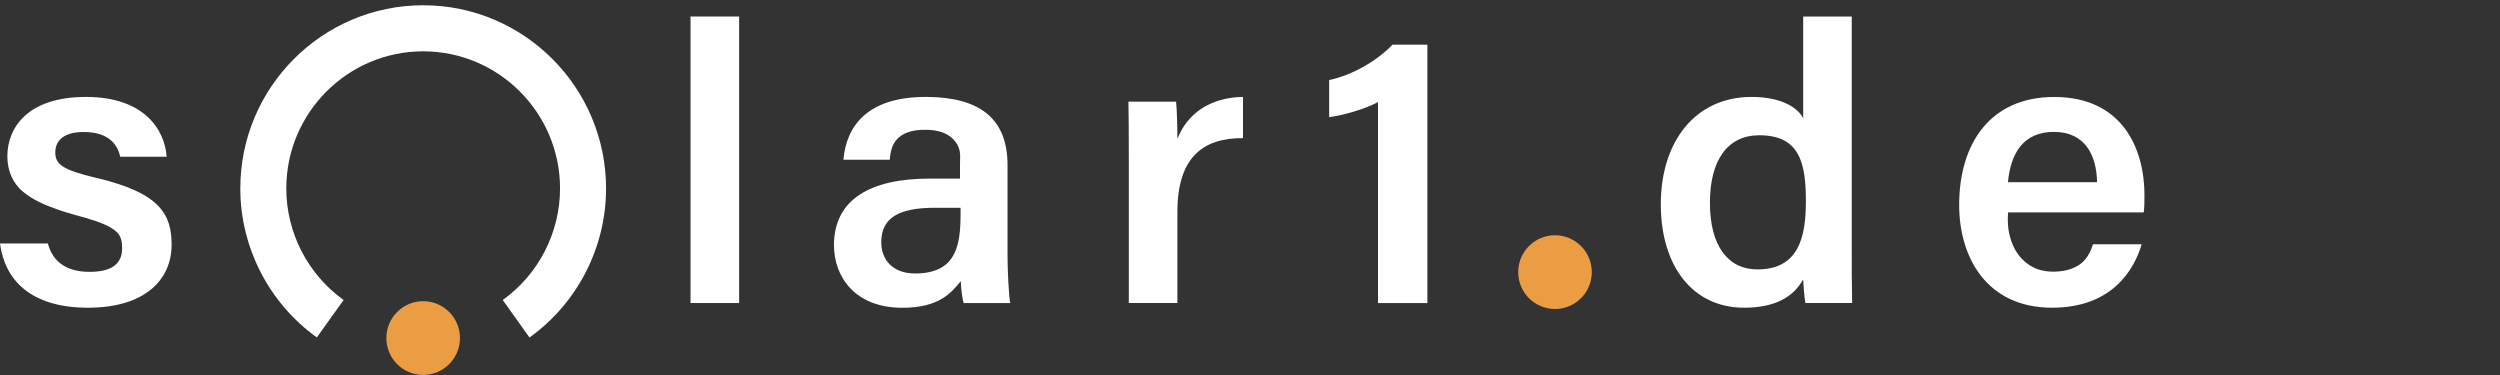 <svg width="180" height="27" viewBox="0 0 180 27" fill="none" xmlns="http://www.w3.org/2000/svg">
<rect x="0" y="0" width="180" height="27" fill="#333333" stroke="none"/>
<g clip-path="url(#clip0_2872_11535)">
<path d="M49.718 21.818V1.189H53.217V21.818H49.718V21.818Z" fill="white"/>
<path d="M81.274 11.255C81.274 9.617 81.266 8.385 81.246 7.319H84.676C84.725 7.671 84.773 9.009 84.773 10.002C85.453 8.243 87.055 7.015 89.495 6.978V9.945C86.566 9.925 84.773 11.384 84.773 15.252V21.814H81.274V11.255Z" fill="white"/>
<path d="M133.325 1.189V17.797C133.325 19.131 133.325 20.469 133.354 21.818H129.988C129.911 21.401 129.846 20.529 129.826 20.12C129.122 21.385 127.803 22.155 125.57 22.155C121.892 22.155 119.578 19.184 119.578 14.696C119.578 10.209 122.05 6.978 126.116 6.978C128.357 6.978 129.486 7.817 129.83 8.518V1.189H133.329H133.325ZM123.114 14.603C123.114 17.716 124.429 19.398 126.533 19.398C129.555 19.398 130.024 16.982 130.024 14.485C130.024 11.705 129.559 9.739 126.67 9.739C124.372 9.739 123.114 11.546 123.114 14.603V14.603Z" fill="white"/>
<path d="M111.959 22.248C113.423 22.248 114.609 21.059 114.609 19.593C114.609 18.127 113.423 16.938 111.959 16.938C110.496 16.938 109.31 18.127 109.31 19.593C109.31 21.059 110.496 22.248 111.959 22.248Z" fill="#EA9D42"/>
<path d="M6.93 12.808C4.479 12.228 3.981 11.819 3.981 10.975C3.981 10.221 4.466 9.504 6.028 9.504C8.027 9.504 8.5 10.615 8.658 11.284H11.999C11.854 9.301 10.353 6.979 6.186 6.979C2.019 6.979 0.53 9.163 0.53 11.267C0.53 12.268 0.914 13.189 1.638 13.785C2.346 14.389 3.232 14.766 4.131 15.078C5.029 15.406 5.963 15.601 6.898 15.917C7.359 16.079 7.824 16.261 8.233 16.561C8.431 16.719 8.585 16.869 8.678 17.109C8.775 17.344 8.791 17.611 8.791 17.887C8.791 18.912 8.152 19.573 6.457 19.573C4.762 19.573 3.787 18.827 3.447 17.53H0C0.336 20.108 2.156 22.155 6.331 22.155C10.507 22.155 12.355 20.08 12.355 17.631C12.355 15.495 11.607 13.902 6.926 12.804L6.93 12.808Z" fill="white"/>
<path d="M100.26 3.216C99.127 4.4 97.347 5.417 95.7 5.762V8.433C96.659 8.32 98.338 7.837 99.216 7.347V21.819H102.772V3.216H100.26V3.216Z" fill="white"/>
<path d="M72.543 18.268V11.891C72.543 8.49 70.484 6.998 66.721 6.978C62.404 6.958 60.932 9.118 60.726 11.502H64.067C64.084 11.186 64.14 10.87 64.249 10.562C64.367 10.254 64.585 9.97 64.868 9.775C65.447 9.386 66.139 9.333 66.778 9.345C67.413 9.37 68.129 9.508 68.627 10.014C68.87 10.262 69.023 10.529 69.092 10.845C69.157 11.17 69.12 11.324 69.12 11.855V12.86H66.919C62.655 12.86 60.046 14.368 60.046 17.651C60.046 19.885 61.514 22.159 64.974 22.159C67.615 22.159 68.493 21.081 69.177 20.242C69.193 20.781 69.278 21.523 69.391 21.819H72.737C72.652 21.446 72.539 19.63 72.539 18.268H72.543ZM69.161 15.389C69.161 17.639 68.87 19.69 65.884 19.69C64.261 19.69 63.452 18.693 63.452 17.437C63.452 15.75 64.613 14.96 67.296 14.96H69.161V15.385V15.389Z" fill="white"/>
<path d="M154.403 14.076C154.403 10.635 152.768 6.982 147.897 6.982C143.334 6.982 141.06 10.294 141.06 14.761C141.06 18.539 143.055 22.155 147.748 22.155C152.097 22.155 153.67 19.387 154.2 17.587H150.693C150.579 17.968 150.41 18.337 150.151 18.661C149.888 18.981 149.52 19.22 149.127 19.354C148.735 19.5 148.318 19.545 147.913 19.561C147.501 19.565 147.076 19.516 146.679 19.374C145.878 19.074 145.251 18.414 144.932 17.66C144.766 17.283 144.665 16.886 144.604 16.488C144.56 16.087 144.547 15.686 144.584 15.292H154.35C154.399 14.887 154.399 14.551 154.399 14.076H154.403ZM144.572 13.12C144.77 11.02 145.688 9.496 147.885 9.496C150.082 9.496 150.96 11.133 150.988 13.12H144.572Z" fill="white"/>
<path d="M38.122 24.299L36.197 21.6C38.782 19.747 40.323 16.744 40.323 13.569C40.323 8.125 35.901 3.695 30.468 3.695C25.035 3.695 20.613 8.125 20.613 13.569C20.613 16.744 22.154 19.743 24.739 21.6L22.813 24.295C19.363 21.819 17.303 17.81 17.303 13.569C17.299 6.297 23.206 0.379 30.468 0.379C37.73 0.379 43.636 6.297 43.636 13.573C43.636 17.814 41.577 21.823 38.126 24.299H38.122Z" fill="white"/>
<path d="M30.468 26.995C31.931 26.995 33.118 25.807 33.118 24.34C33.118 22.874 31.931 21.685 30.468 21.685C29.004 21.685 27.818 22.874 27.818 24.34C27.818 25.807 29.004 26.995 30.468 26.995Z" fill="#EA9D42"/>
</g>
<defs>
<clipPath id="clip0_2872_11535">
<rect width="180" height="26.616" fill="white" transform="translate(0 0.379)"/>
</clipPath>
</defs>
</svg>

